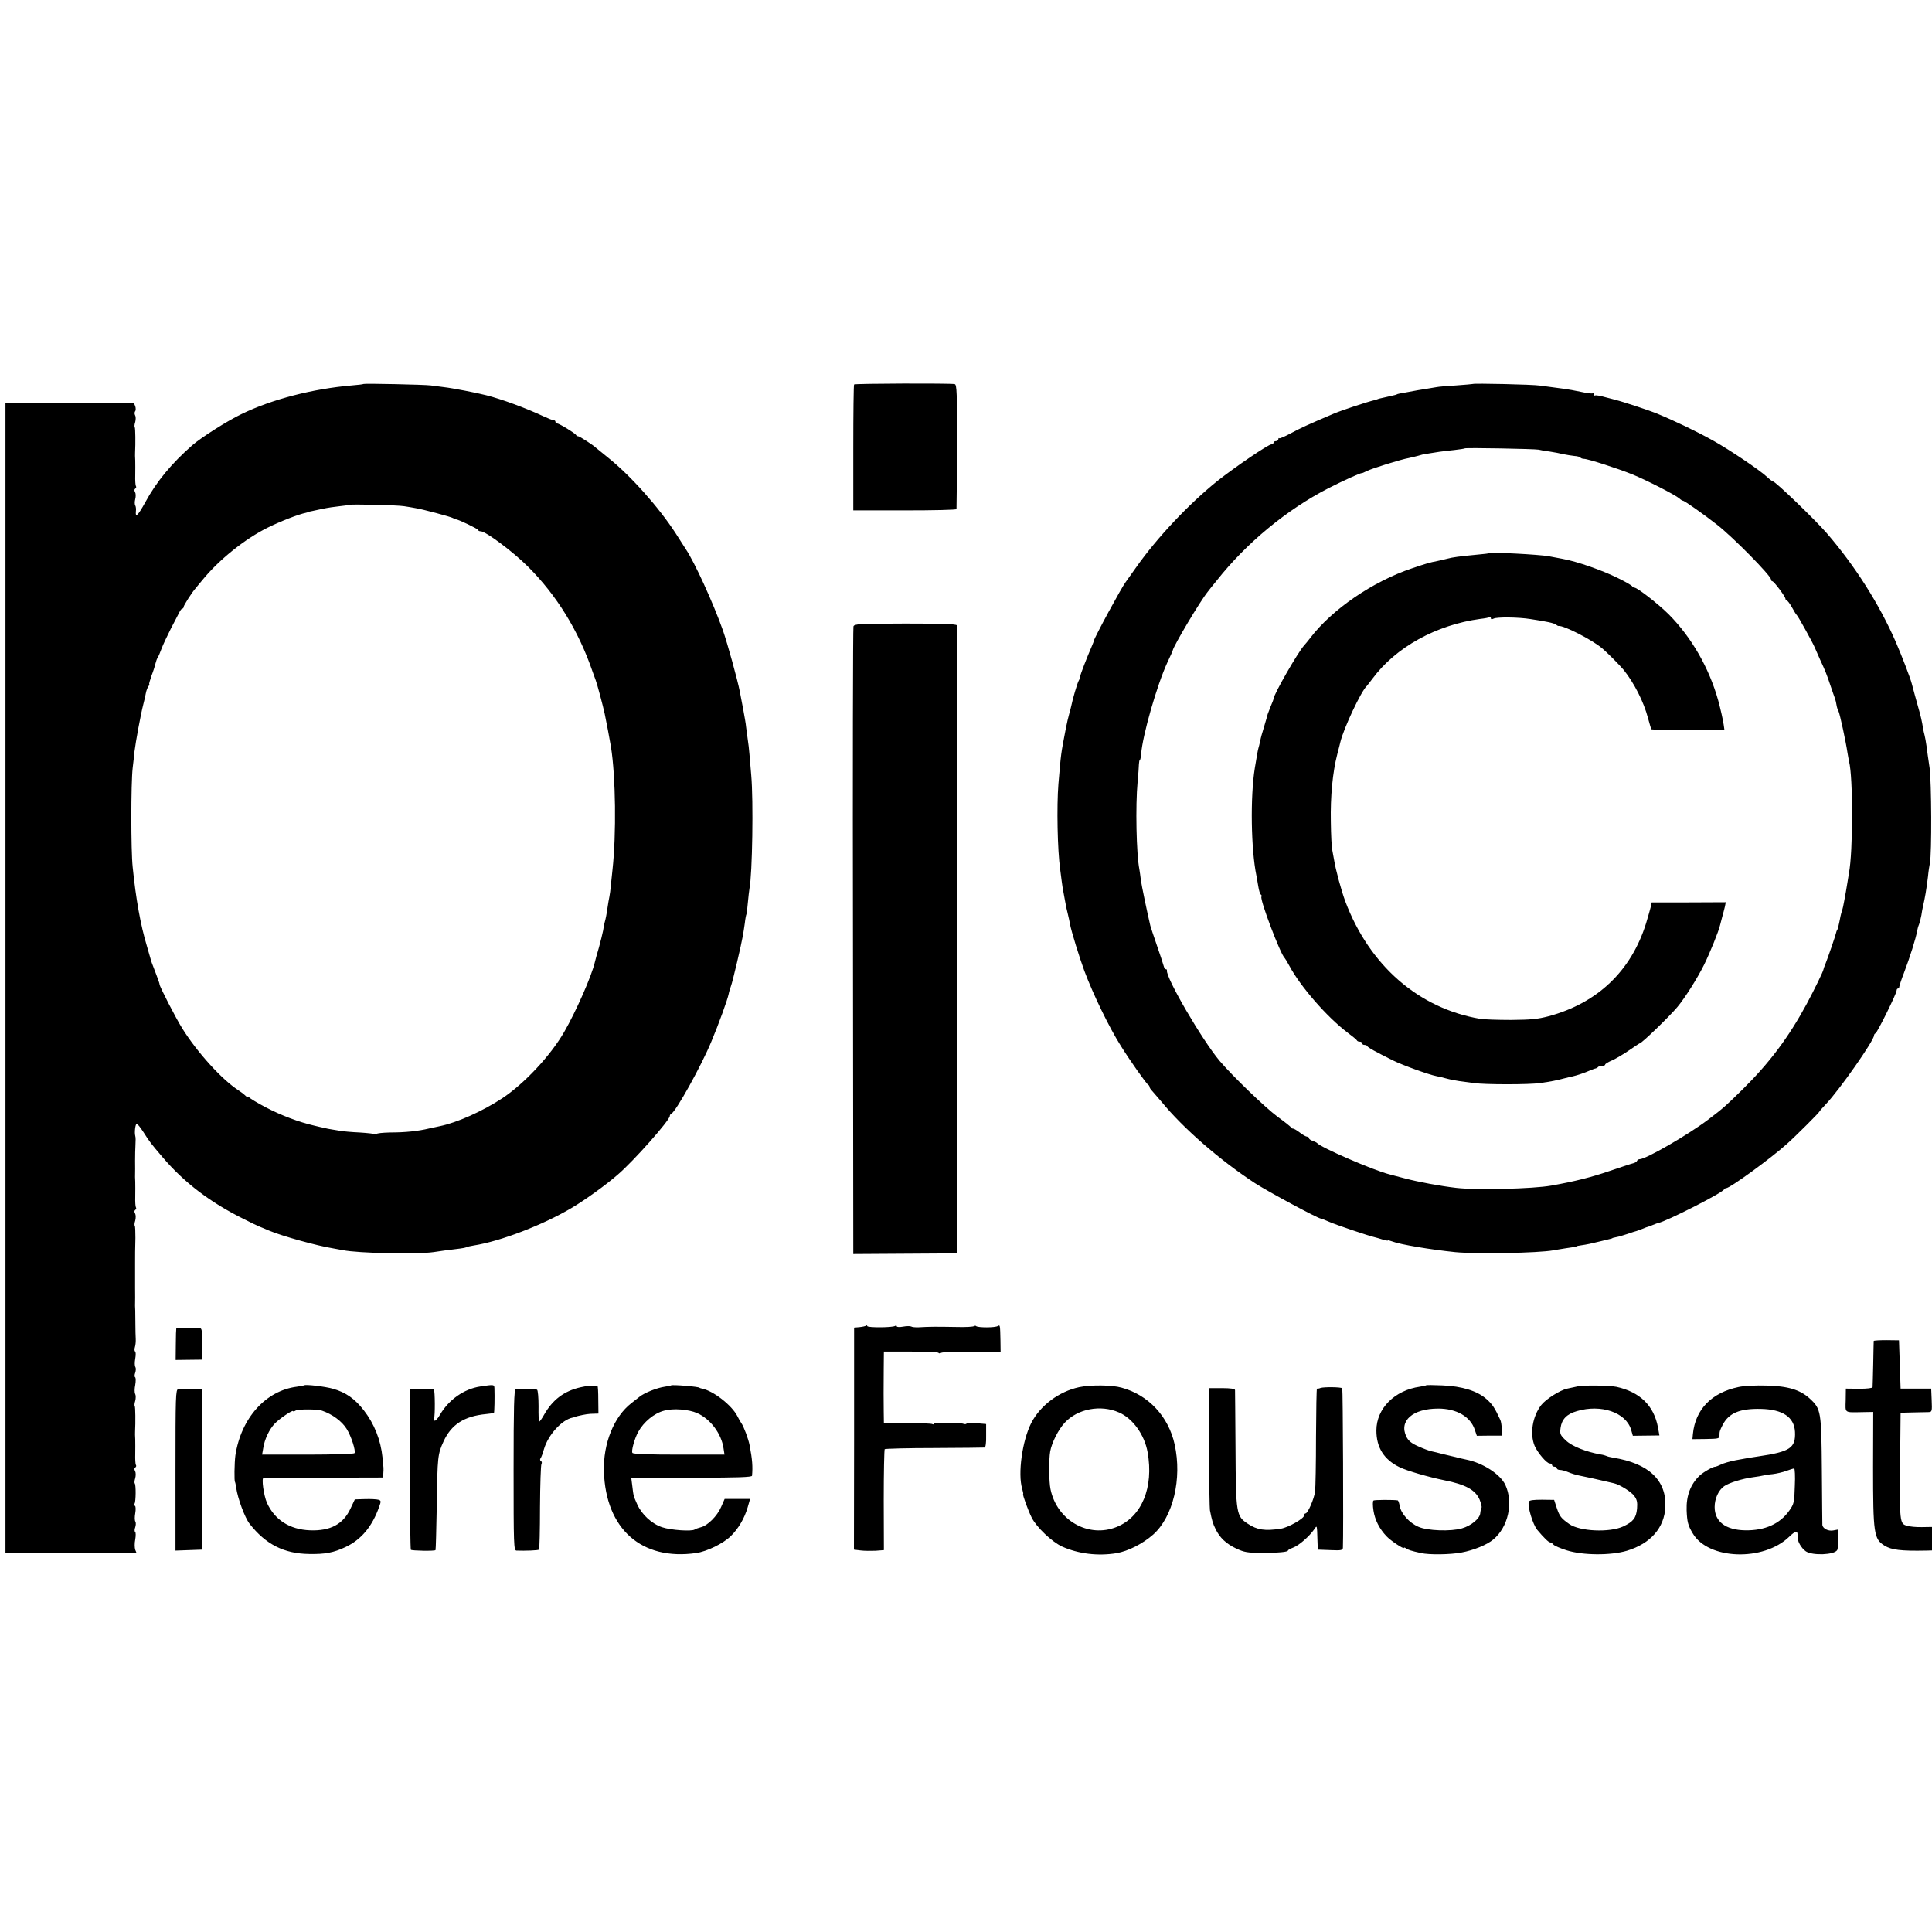 <svg version="1" xmlns="http://www.w3.org/2000/svg" width="1600" height="1600" viewBox="0 0 1200 1200"><path d="M225.8 238.5c-.2.2-3.4.6-7.3.9-24.3 2.1-49.6 8.6-68.5 17.8-8.6 4.1-25 14.5-30.5 19.3-12.9 11.3-22.3 22.6-29.4 35.7-4.4 8-6.1 9.6-5.7 5.4.2-1.4 0-3-.4-3.7-.4-.6-.4-2.4 0-3.9s.4-3.4-.1-4.3c-.6-1-.5-1.8.1-2.2.6-.4.8-1.1.4-1.6-.3-.5-.5-3.5-.4-6.7.1-3.1 0-7.3 0-9.2-.1-1.9-.2-4.1-.1-4.8.3-5.7.2-15.4-.2-15.8-.3-.3-.2-1.8.3-3.3.4-1.6.4-3.4-.1-4.2-.4-.7-.4-1.8 0-2.4.5-.5.5-2 .1-3.2l-.9-2.1H3.4v714.5h40.7l40.8.1-.9-2.2c-.4-1.2-.5-4.1 0-6.4.4-2.3.4-4.5-.1-4.8-.4-.2-.4-1.5.1-2.8.4-1.2.5-2.8.1-3.5-.5-.7-.5-3-.1-5.2s.3-4.2-.1-4.5c-.5-.3-.7-1-.3-1.5.8-1.3.9-11.7.1-12.5-.3-.3-.2-1.8.3-3.3.4-1.5.4-3.5-.1-4.4-.6-1-.5-1.8.1-2.2.6-.4.8-1.1.4-1.6-.3-.5-.5-3.5-.4-6.7.1-3.1 0-7.3 0-9.2-.1-1.9-.2-4.1-.1-4.8.3-5.7.2-15.4-.2-15.8-.3-.3-.2-1.8.3-3.3.4-1.5.4-3.4 0-4.2-.5-.8-.5-3.3 0-5.7.4-2.3.4-4.5-.1-4.8-.4-.2-.4-1.5.1-2.8.4-1.2.5-2.8.1-3.5-.5-.7-.5-3-.1-5.2s.4-4.2-.1-4.5c-.4-.2-.5-1.5-.1-2.7.4-1.2.6-3.6.5-5.2-.1-1.7-.2-5.5-.2-8.5s-.1-7.1-.1-9c-.1-1.9-.2-4.2-.1-5 0-.8.1-4.9 0-9v-8.8-6.7c0-6.7 0-6.8.2-15.6 0-3.8-.1-7.3-.4-7.5-.3-.3-.2-1.8.3-3.3.4-1.5.4-3.5-.1-4.4-.6-1-.5-1.8.1-2.2.6-.4.8-1.1.4-1.6-.3-.5-.5-3.5-.4-6.7.1-3.1 0-7.3 0-9.2-.1-1.9-.2-4.2-.1-5 0-.8.1-4.4 0-8 0-3.6.1-7.6.2-9 .2-4 .2-5.4-.1-6.5-.6-2.2.1-7.5.9-7.5.5 0 2.4 2.4 4.2 5.2 3.9 6.1 4.4 6.8 12 15.7 13.3 15.6 29.4 27.9 50.2 38.2 4.5 2.3 9.1 4.5 10.2 4.9 1.1.4 3.6 1.5 5.5 2.3 8.3 3.5 30 9.5 40 11.1 1.9.3 4.6.8 6 1.1 9.3 1.9 45.8 2.7 56.3 1.2 4.4-.7 9-1.3 16.4-2.2 1.8-.2 3.6-.6 4-.8.4-.3 2.5-.8 4.5-1.1 16.7-2.6 43.1-12.8 60.8-23.3 8.3-4.9 21.5-14.4 28.8-20.8 9.7-8.3 32.2-33.7 32.2-36.3 0-.6.4-1.2.9-1.4 2.7-1 18.7-29.8 24.9-44.8 4.5-10.7 10.2-26.4 10.8-29.7.2-1.2.9-3.4 1.4-4.8 1-2.5 6.5-26 7.4-31.3.3-1.5.8-5 1.2-7.7.3-2.8.8-5.3 1-5.6.2-.4.6-3.6.9-7.2.3-3.5.8-7.5 1-8.8 1.8-8.8 2.5-54.8 1.1-70.4-.4-4.4-.9-10.3-1.1-13-.2-2.8-.7-7-1.1-9.5-.3-2.5-.8-5.9-1-7.5-.1-1.7-1-6.6-1.8-11s-1.8-9.4-2.1-11c-1.4-7.2-7.6-29.7-10.5-38-5.9-16.7-17.6-42.4-23.1-50.5-.9-1.4-3.7-5.7-6.2-9.7-10.5-16.2-27.9-35.8-42.2-47.2-3.8-3.1-7.2-5.8-7.5-6.1-1.5-1.5-10-7-10.8-7-.6 0-1.2-.4-1.4-.8-.4-1-10.5-7.2-11.8-7.2-.6 0-1-.5-1-1 0-.6-.5-1-1.2-1-.6 0-3.4-1.1-6.2-2.4-10.8-5.1-26.4-10.8-35.6-13.1-5.7-1.5-21.4-4.5-26-5-3-.4-6.8-.9-8.5-1.1-3.4-.5-41.3-1.3-41.7-.9zm25.2 75.9c2.5.4 5.7.9 7.1 1.2 4.1.6 22.1 5.4 23.3 6.2.6.4 1.3.7 1.6.7 1.5 0 14 6 14 6.7 0 .4.7.8 1.6.8 3.1 0 20.1 12.7 29.4 22 17.8 17.8 31.3 39.7 40 65 .7 1.9 1.6 4.4 2 5.5.8 1.9 4.6 16.2 5.6 20.9.8 3.6 3.3 16.9 3.9 20.6 2.9 18.3 3.4 54 .9 76.5-.3 2.7-.7 7-1 9.5-.2 2.5-.6 5.6-.9 7-.3 1.4-.8 4.2-1.1 6.4-.7 4.9-1.2 7.3-1.8 9.4-.3.9-.7 3.3-1 5.2-.4 1.9-1.5 6.6-2.6 10.5-1.1 3.8-2.3 7.9-2.5 9-1.9 8.5-11.9 31.1-19.1 43.5-8.6 14.9-24.9 32.2-38.5 41.2-12.2 8-28 15.1-38.8 17.3-.9.2-3.8.8-6.5 1.4-7 1.7-15 2.5-24.3 2.5-4.6.1-8.3.5-8.3.9 0 .5-.4.6-.9.2-.6-.3-4.9-.8-9.8-1.1-4.8-.2-10.1-.7-11.8-1-1.6-.3-4.1-.7-5.5-.9-1.4-.2-3.4-.6-4.5-.9-1.1-.2-4-.9-6.5-1.5-9.5-2.2-20.3-6.3-29.7-11.2-5.4-2.8-10.1-5.7-10.5-6.3-.4-.6-.8-.7-.8-.3 0 .5-.7.1-1.6-.8-.9-.9-2.9-2.4-4.3-3.3-10.2-6.6-25.5-23.4-34.8-38.3-4-6.3-14.3-26.4-14.2-27.5.1-.2-.8-2.8-1.9-5.7-2.9-7.6-3.5-9.1-3.7-10.2-.2-.6-1.2-4.2-2.3-8-3.9-12.9-6.8-29.1-8.8-49-1.1-10.3-1.1-51.7 0-61.5.5-4.1 1-8.6 1.1-10 .8-6.5 3.9-23.3 5.5-29.5.6-2.2 1.3-5.4 1.6-7 .3-1.7 1.1-3.6 1.6-4.3.6-.6.8-1.2.5-1.2-.3 0 .4-2.4 1.4-5.3 1.1-2.8 2.2-6.3 2.5-7.7.3-1.3.9-2.9 1.3-3.5.4-.5 1.5-3 2.4-5.5.9-2.5 3.6-8.1 5.8-12.5 2.3-4.4 4.7-9 5.3-10.2.6-1.3 1.4-2.3 1.9-2.3.4 0 .7-.4.7-.9 0-1 5.5-9.6 7.5-11.7.5-.7 2.4-2.9 4.2-5.1 10.2-12.6 26.7-25.8 40.8-32.7 7.9-3.9 19-8.2 23.5-9.1.8-.2 1.5-.4 1.5-.5 0-.1.9-.3 2-.5s4.3-.9 7-1.5c2.8-.6 7.5-1.3 10.5-1.6 3-.3 5.6-.7 5.7-.8.6-.6 30 .1 34.3.8zM530.5 238.8c-.3.3-.5 18-.5 39.4V317h32c17.6 0 32.1-.3 32.1-.8.1-.4.2-17.9.3-39 .1-33.2-.1-38.3-1.4-38.6-2.2-.6-61.8-.4-62.5.2zM914.8 238.5c-.1.1-4.8.5-10.3.9-5.5.3-11.1.8-12.5 1.1-1.3.2-4 .7-6 1-2 .3-4.5.7-5.5.9-1.1.2-4 .7-6.5 1.2-5 .9-5.8 1-6.5 1.4-.6.3-.4.2-6 1.5-4.6 1-5.3 1.2-6 1.5-.3.1-.8.3-1.2.4-5.2 1.2-20.8 6.4-25.8 8.5-16 6.8-21 9.1-26.7 12.2-3.7 2-6.9 3.4-7.2 3.1-.3-.3-.6 0-.6.6 0 .7-.7 1.2-1.5 1.2s-1.5.4-1.5 1c0 .5-.6 1-1.3 1-1.9 0-22.5 14-33.5 22.7-17.8 14.3-37.6 35.3-50.6 53.8-3.1 4.4-6 8.4-6.4 9-2.4 3-19.4 34.4-19.8 36.5 0 .3-.5 1.6-1.1 3-3.5 8.1-7.3 18-7.3 18.9 0 .6-.4 1.9-1 2.9-.9 1.6-3.8 11.5-4.6 15.6-.2 1-.8 3.3-1.3 5-.5 1.7-1.4 5.6-2 8.6-3.3 17.1-3 15.3-4.7 35-1.1 13.9-.6 41 1.1 53 .2 1.4.6 4.5.9 7 .3 2.5.8 5.6 1.1 7 .3 1.4.8 4.1 1.1 6 .3 1.9 1 5.3 1.6 7.5.5 2.2 1.2 5.1 1.4 6.5.7 4.1 6 21.2 8.9 29 5.5 14.7 15.4 35.1 22.6 46.5 5.7 9.2 16.1 23.9 17.1 24.3.4.2.8.8.8 1.3s.8 1.7 1.8 2.7c.9 1 3.5 4 5.7 6.6 13.4 16.4 36.3 36.3 58 50.5 8.4 5.4 39.4 22.1 41 22 .3 0 2.6.9 5.1 2 4 1.8 24.4 8.7 28.4 9.6.8.2 3 .8 4.8 1.4 1.7.5 3.2.8 3.2.6 0-.3 1.2 0 2.8.6 4.8 1.9 24.2 5.1 38.9 6.6 13.2 1.3 51.8.6 61.1-1.1.9-.2 4.2-.7 7.2-1.2 5.7-.8 6.8-1 7.3-1.3.1-.2 1.3-.4 2.7-.6 3.6-.5 6.8-1.2 12-2.5 7.1-1.7 7.5-1.8 7.5-2 0-.1 1.1-.3 2.4-.6 1.4-.2 4.5-1.2 7-2 2.5-.9 5.1-1.7 5.6-1.8.6-.2 2.3-.8 3.8-1.4 1.6-.7 3-1.2 3.2-1.2.2 0 1.6-.5 3.2-1.2 1.5-.6 3-1.2 3.3-1.2 4.9-.9 39.9-18.7 40.8-20.8.2-.4.8-.8 1.3-.8 2.4 0 27.8-18.5 37.8-27.5 5.4-4.8 20.1-19.5 20.1-20 0-.2 1.8-2.3 4.1-4.7 8.3-8.7 29.9-39.5 29.9-42.7 0-.5.4-1.1.9-1.3 1.1-.4 13.1-24.7 13.1-26.5 0-.7.4-1.3.8-1.3.5 0 .9-.6.9-1.3.1-.6 1.3-4.4 2.8-8.2 3.8-10 7.5-21.7 8.2-26 .2-1.1.7-3.1 1.3-4.5.5-1.4 1.1-3.9 1.4-5.5.2-1.7.7-4.1 1-5.5 1.2-5.2 2.1-10.2 3.1-18.5.3-3.3.9-7.1 1.2-8.5 1.2-5.6 1-50.7-.2-59.1-.7-4.8-1.6-10.8-1.9-13.5-.4-2.7-.9-5.7-1.2-6.7-.3-1.1-.7-2.9-.9-4-.7-4.6-1.6-8.4-3-13.2-1.2-4.4-3.4-12.1-4.1-15-.9-3.5-6.1-17-9.9-25.8-10.3-23.6-25.5-47.5-43-67.7-7.4-8.5-31.8-32-33.3-32-.4 0-2.1-1.3-3.7-2.8-4.3-4.1-23.5-17-33.4-22.5-10.4-5.8-23.5-12.1-35.6-17.1-4.8-1.9-20.5-7.1-25-8.2-.5-.2-3.5-.9-6.5-1.7-3-.9-5.8-1.3-6.2-1.1-.5.3-.8 0-.8-.6s-.3-.9-.7-.7c-.5.3-3.7-.1-7.3-.9-3.6-.8-8.3-1.6-10.5-1.9-4-.5-7.4-1-15-2-4.4-.7-41.1-1.5-41.7-1zm40.9 40.8c1.1.3 4.3.9 7 1.2 2.6.4 6.4 1.1 8.3 1.6 1.9.4 5 .9 6.8 1.1 1.9.1 3.6.6 3.8 1 .3.4 1.3.8 2.2.8 2.5 0 20.8 5.9 30.2 9.7 9 3.7 26.4 12.6 29.1 14.9.8.8 1.9 1.4 2.2 1.4 1 0 12.9 8.4 21.2 14.9 10.1 7.9 33.5 31.7 33.5 34 0 .6.4 1.1.8 1.1 1 0 8.2 9.6 8.2 11 0 .5.4 1 .8 1 .5 0 1.9 1.9 3.2 4.2 1.3 2.4 2.6 4.5 3 4.8.8.6 10.2 17.7 11.1 20 .3.8 1.8 4.2 3.3 7.5 3.6 7.8 4 8.8 6.6 16.5 1.2 3.6 2.5 7.2 2.8 8 .3.8.7 2.6.9 3.9.2 1.4.8 3.2 1.3 4 .8 1.7 4.5 18.7 5.5 25.6.4 2.2.8 4.7 1 5.5 2.5 9.5 2.5 56.2-.1 69.4-.2 1.1-.6 3.6-.9 5.6-.3 2-.8 4.7-1 6-.3 1.4-.8 4.1-1.1 6-.3 1.9-.9 4.6-1.4 6-.5 1.4-1.1 4.3-1.5 6.5-.4 2.2-1 4.4-1.3 5-.4.5-.7 1.4-.8 2-.2 1.3-5.3 16.1-6.7 19.5-.6 1.4-1.1 2.8-1.1 3.1-.2 1.4-5.5 12.2-10.4 21.4-11.3 20.9-23.2 36.7-39.7 53-11 10.8-11.8 11.5-21.5 18.9-12.4 9.4-38.7 24.6-42.6 24.6-.7 0-1.4.5-1.6 1-.2.6-1.2 1.2-2.3 1.5-1.1.2-7.8 2.5-15 4.9-11.1 3.8-21.3 6.4-36 9-11.2 2-46.2 2.9-59.1 1.4-9.5-1.1-23.3-3.6-31.9-5.9-4.4-1.1-8.7-2.3-9.5-2.5-10-2.5-42.9-16.8-45-19.5-.3-.3-1.5-.9-2.7-1.3-1.3-.4-2.3-1.2-2.3-1.7s-.5-.9-1.2-.9c-.6 0-2.6-1.1-4.4-2.5-1.8-1.4-3.7-2.5-4.2-2.5-.6 0-1.2-.3-1.4-.8-.1-.4-3.9-3.4-8.3-6.6-7.7-5.7-27.9-25.2-35.9-34.6-10.8-12.8-33.7-52-32.8-56.3.1-.4-.2-.7-.7-.7-.5 0-1.1-1-1.4-2.3-.3-1.2-2.2-6.9-4.2-12.7-2-5.8-3.8-11.2-4-12-2-8.5-5.5-25.3-5.9-28.5-.2-2.2-.7-5.1-.9-6.5-1.9-9.5-2.5-39.6-1.1-54.5.4-4.4.8-9.2.8-10.8.1-1.5.3-2.7.6-2.7s.6-1.7.8-3.7c.8-11.4 9.8-42.8 16.3-56.9 1.8-3.8 3.3-7.1 3.3-7.4.6-3 17-30.6 21.8-36.5.4-.6 2.9-3.7 5.6-7 18.3-23.2 43.5-44 69.2-57.2 9.2-4.7 20.2-9.7 20.8-9.4.1.1 1.5-.5 3.1-1.3 2.8-1.5 21.4-7.3 26.1-8.1 1.4-.3 4-.9 5.8-1.4 1.8-.5 3.5-1 3.7-1 .3 0 1.8-.2 3.3-.5 3.4-.6 7.9-1.3 15.7-2.1 3.3-.4 6.1-.8 6.3-1 .5-.5 43.6.3 45.9.8z"/><path d="M924.7 343.6c-.1.2-2.9.5-6.2.8-12.5 1.2-16.1 1.7-19.5 2.6-1.9.5-4.6 1.1-6 1.4-5.2 1-6.8 1.5-16 4.6-24.4 8.2-49.7 25.5-63.3 43.4-1.2 1.6-2.9 3.6-3.7 4.5-3.9 4.3-19 30.6-19 33.2 0 .4-.8 2.4-1.7 4.5-.9 2.2-1.7 4.3-1.9 4.9-.1.5-1 3.7-2 7-2 6.6-2.1 7-2.8 10.3-.3 1.3-.7 3.1-1 4-.4 1.5-.9 4.3-2.2 12.2-2.9 17.9-2.4 50.6 1 67 .2.8.6 3.6 1.1 6.3.4 2.6 1.1 5 1.6 5.3.5.3.7.9.4 1.4-1.1 1.7 11.9 35.9 14.4 38 .3.3 1.7 2.5 3 5 6.8 12.7 23.2 31.6 36 41.3 3.1 2.3 5.8 4.5 5.9 4.9.2.5 1 .8 1.8.8s1.4.4 1.4 1c0 .5.6 1 1.4 1 .8 0 1.6.3 1.8.7.3.9 5.3 3.6 15.9 8.9 6.3 3.1 22.4 8.9 27.1 9.8 1.3.2 4.1.9 6.3 1.5s5.8 1.3 8 1.6c2.2.3 6.3.8 9 1.2 6.6 1 34.7 1 41 0 7.2-1 10.5-1.7 15-2.9 2.2-.5 4.7-1.2 5.5-1.3 2.6-.6 7.4-2.2 10.5-3.6 1.7-.7 3.3-1.3 3.7-1.3.3-.1 1-.4 1.4-.9.4-.4 1.6-.7 2.6-.7s1.8-.3 1.8-.8c0-.4 1.9-1.6 4.3-2.6 2.3-1 7-3.8 10.5-6.2 3.5-2.4 6.5-4.4 6.7-4.4 1.2 0 18.4-16.6 23.4-22.6 4.8-5.8 12.2-17.5 16.5-26.1 3.6-7.3 9.1-20.8 10-24.8.2-.6.7-2.8 1.3-5 .6-2.2 1.4-5.1 1.7-6.5l.5-2.6-23 .1h-23l-.5 2.5c-.3 1.4-1.7 6.1-3 10.5-9.2 29.5-30.1 49.5-60.5 57.7-6.9 1.8-11 2.2-23.4 2.3-8.2 0-16.9-.3-19.2-.7-38.2-6.5-68.7-33.1-83.7-72.9-2.5-6.8-6-19.6-7-25.9-.3-1.9-.8-4.6-1.1-6-.4-1.4-.8-9.4-.9-17.7-.3-15.6 1.1-30.6 4-41.8.9-3.3 1.7-6.7 1.9-7.5 2-8.5 13-31.9 16.5-35 .3-.3 1.8-2.3 3.5-4.5 14.4-19.5 39.6-33.4 67-37.1 2.8-.3 5.3-.8 5.8-1.1.4-.2.7.1.7.7 0 .7.6.8 1.8.2 2-1 15.3-.9 22.7.3 10 1.5 14.8 2.5 16 3.5.6.5 1.2.8 1.5.8 3.1-.5 20.7 8.5 26.9 13.7 3.4 2.8 11.2 10.7 13.6 13.6 6.5 8.1 12.5 19.9 15.1 29.9 1 3.6 1.9 6.7 2.1 7 .2.2 10.5.4 22.9.5h22.5l-.5-3.5c-.6-3.7-1.8-9.1-3.4-15-5.7-20.3-16.6-39.2-30.7-53.4-6.3-6.3-19.5-16.6-21.3-16.6-.5 0-1.2-.4-1.4-.8-.1-.5-4.1-2.8-8.8-5.1-9.6-4.8-25.5-10.4-34.5-12-3.3-.6-7.1-1.3-8.5-1.6-5.9-1.1-36.5-2.7-37.3-1.9zM530.1 389.1c-.3 1-.5 89.1-.3 195.8l.2 194 32.2-.2 32.3-.2V584c.1-107-.1-195-.2-195.6-.3-.8-9.7-1.1-32-1.1-29.1.1-31.6.2-32.2 1.8zM537.9 823.4c-.3.3-2.1.7-4 .9l-3.4.3v68.9l-.1 69 4.1.5c2.2.3 6.4.3 9.2.2l5.3-.4-.1-31c0-17.1.3-31.3.6-31.7.4-.3 14.2-.7 30.8-.7 16.6-.1 30.7-.2 31.2-.3.7 0 1.1-3 1-7.4v-7.2l-5.8-.5c-3.2-.3-6.1-.2-6.3.2-.3.4-1.1.5-1.9.2-2.2-.9-18.5-1-18.5-.1 0 .5-.4.5-1 .2-.5-.3-7.5-.6-15.5-.6H549l-.1-7c-.1-8.7-.1-13.2 0-26.7l.1-10.7h17c9.4 0 17 .4 17 .8s.8.4 1.8-.1c.9-.4 9.6-.7 19.2-.6l17.5.2-.1-7.2c-.2-9.5-.2-9.8-1.6-9-1.7 1.1-12.1 1.1-13.5.1-.7-.5-1.3-.6-1.3-.1s-5.3.8-11.8.6c-11.8-.2-15.7-.2-22.5.2-2 .1-4.2-.1-4.8-.5-.6-.3-2.8-.3-5 .1s-3.9.3-3.9-.2-.5-.6-1.1-.2c-1.7 1-16.8 1.1-17.2.1-.1-.5-.5-.6-.8-.3zM109.5 825c-.1.3-.3 4.8-.3 10.1l-.1 9.6 8.2-.1 8.2-.1.1-9.8c0-8.1-.2-9.7-1.5-9.8-4.7-.4-14.3-.3-14.6.1zM1163.8 832.9c0 .3-.2 6.7-.3 14.1-.2 7.4-.3 14-.4 14.6-.1.6-3.3 1-8.3 1l-8.3-.1-.1 7.2c-.2 8.3-1.2 7.6 11.1 7.4l6-.1-.1 34.2c0 41.4.5 44.7 7.1 48.8 4.3 2.7 10.3 3.4 25.8 3.1l3.7-.1v-14.6l-6.2.1c-3.5.1-7.7-.3-9.5-.9-4.3-1.2-4.5-2.4-4.1-39.6l.3-30.5 7.5-.2c4.1-.1 8.5-.2 9.8-.2 2.2-.1 2.3-.4 2-7.4l-.3-7.2h-19l-.5-15-.5-15-7.7-.1c-4.3 0-7.9.2-8 .5zM188.8 860.5c-.1.1-2.1.5-4.3.8-19.5 2.4-34.8 19.6-38.3 42.7-.6 4.4-.8 16.5-.2 16.5.1 0 .4 1.6.7 3.5.9 6.6 5.4 18.7 8.3 22.4 10 12.8 21.4 18.6 37 18.8 9.8.2 15.2-.8 22.6-4.3 9.8-4.6 16.6-12.8 20.9-25 1.3-3.5 1.2-3.9-.5-4.4-1-.3-4.7-.5-8.2-.4l-6.4.2-2.7 5.7c-4.5 9.7-12.5 14-25.2 13.5-12.6-.5-21.9-6.5-26.7-17.1-2-4.6-3.5-15.3-2.1-15.5.4 0 17.3-.1 37.6-.1l36.7-.1.1-2.6c.2-3.4.2-2.8-.5-9.7-1.1-11-5.1-21-11.6-29.4-5.6-7.2-11.1-11.1-19.1-13.4-4.9-1.4-17.3-2.9-18.1-2.1zm11.2 15.7c6.4 2.2 12.3 6.5 15.3 11.3 2.9 4.6 5.8 13.8 4.9 15.1-.4.5-13.4.9-29 .9h-28.4l.7-4c.8-5.5 3.8-11.8 7.2-15.3 2.8-3 11.3-8.7 11.3-7.7 0 .3.8.2 1.7-.4 1.7-.9 13.4-.9 16.3.1zM298.2 861.2c-9.9 1.5-19.4 8.1-24.9 17.5-1.3 2.4-2.9 4-3.4 3.7-.5-.3-.6-1-.3-1.6.7-1.1.6-17-.1-17.7-.4-.3-4.6-.4-12-.2l-3 .1v49.5c.1 27.2.4 49.7.7 50.1.7.6 14.7.9 15.3.2.2-.2.5-12.9.8-28.3.4-29.9.6-31.3 4.2-39.2 4.8-10.5 12.8-15.7 26.5-17 2.4-.2 4.6-.6 4.8-.7.3-.4.5-9.8.3-15.3-.1-2.4-.2-2.4-8.9-1.1zM360.5 861.7c-10.1 2.3-17.3 7.7-22.6 17.1-1.3 2.3-2.6 4.2-3 4.2-.3 0-.5-4.3-.4-9.6 0-5.4-.4-9.8-.9-10.2-.9-.5-6.9-.6-13.3-.3-1 .1-1.3 10.8-1.3 50.1 0 46.9.1 50 1.8 50.1 5.5.2 13.5-.1 14-.6.3-.3.6-12.1.6-26.3.1-14.1.5-26.2.9-26.9.4-.6.3-1.5-.3-1.8-.7-.4-.7-1.2-.2-1.8.5-.7 1.4-3.2 2.1-5.7 2.6-8.8 11.1-18.2 17.8-19.5 1-.2 1.8-.4 1.8-.5 0-.1.7-.3 1.5-.5 4.3-1 6.8-1.4 9.6-1.4l3.1-.1-.1-8.5c0-4.7-.2-8.5-.5-8.6-3.5-.5-5.6-.3-10.6.8zM416.8 860.5c-.2.2-1.9.5-3.8.8-5 .7-12.7 3.8-15.7 6.2-.7.5-3 2.3-5.1 4-10.9 8.4-17.6 25.1-17.1 42.4 1.1 35.8 23.4 55.6 57.4 50.7 6.7-1 16.7-5.9 21.4-10.5 4.7-4.6 8.5-11 10.5-17.9l1.5-5.2h-15.8l-2.2 5c-2.4 5.6-8.4 11.6-12.6 12.6-1.6.4-3.2 1-3.8 1.4-1.8 1.3-14.9.4-20.2-1.4-6.4-2.1-12.6-7.8-15.5-14.2-2.4-5.4-2.3-5-3.1-11.7l-.6-4.7 3.7-.1c2 0 18.9-.1 37.5-.1 24.4 0 33.7-.3 33.8-1.2.5-5.5.2-10.1-1.5-18.9-.7-3.8-3.7-11.8-5.1-13.7-.6-.8-1.7-2.8-2.5-4.4-3.4-6.7-15-15.8-22-17.1-.8-.2-1.5-.4-1.5-.5 0-.7-17-2.1-17.7-1.5zm16.2 17.2c8.3 3.7 15.1 12.8 16.4 21.9l.6 3.9h-28.2c-19.1 0-28.5-.3-29-1.1-.8-1.2 1.3-8.8 3.6-13 3.4-6.2 9.9-11.6 16.1-13.2 5.7-1.6 15.3-.8 20.5 1.5zM670.3 861.6c-12.6 2.7-24.2 11.4-29.8 22.3-5.6 11.1-8.4 31.5-5.6 40.8.5 1.8.8 3.3.6 3.3-.6 0 3.1 10.3 5.3 14.6 3 6 12.6 15.1 18.9 18 10.1 4.5 22.1 6 33.8 4.1 7.3-1.3 16.2-5.8 22.8-11.6 12.3-11 18-34.6 13.3-55.9-3.8-17.4-16.3-30.8-33-35.3-6-1.7-19.2-1.8-26.3-.3zm24.7 15.7c8.6 3.7 15.9 13.9 17.8 24.7 3.9 21.9-3.6 40.1-19.2 46.4-17.5 7.1-37.1-4-41.1-23.4-1-4.6-1.1-18.5-.2-23.5 1-5.5 5.1-13.6 9-17.8 8-8.7 22.4-11.4 33.7-6.4zM885.9 860.4c-.2.2-2 .6-3.9.9-15.8 2.2-27.1 13.6-27.1 27.2 0 10.6 4.7 18.1 14.4 22.8 4.4 2.2 18.3 6.2 27.7 8.1 13.2 2.6 19.4 6 22 12 .9 2.3 1.5 4.5 1.2 5.1-.3.5-.7 2.1-.8 3.5-.4 3.3-5.7 7.7-11.4 9.3-6.8 2-21.5 1.5-27-1-5.6-2.4-10.7-8.1-11.6-12.8-.3-1.9-.9-3.6-1.3-3.6-2.3-.4-14.3-.4-15 .1-.5.3-.5 3.1 0 6.3.9 5.8 3.7 11.3 8.1 15.9 2.5 2.7 10.8 8.2 10.8 7.2 0-.4.6-.2 1.3.3 1.1.9 3.3 1.6 9.2 2.9 5.2 1.2 18.3 1 25.2-.3 7.6-1.4 15.9-4.8 19.8-8.1 9.3-7.7 12.6-22.9 7.5-33.9-3.1-6.6-13.8-13.6-24.2-15.7-1.3-.3-3.3-.7-4.5-1-1.3-.4-3.1-.8-4-1-1-.2-3.8-.9-6.3-1.5-2.5-.7-5.6-1.4-7-1.7-1.4-.3-5.1-1.7-8.2-3.1-4.3-1.9-6.1-3.5-7.3-6-4.7-9.8 4-17.4 19.8-17.4 11.4 0 20 5 22.7 13.1l1.3 3.8 7.9-.1h7.9l-.3-4.1c-.1-2.3-.5-4.8-.9-5.6-3.5-7.6-4.9-9.7-8.6-13-5.8-5.1-15.2-8-27.4-8.5-5.3-.2-9.8-.3-10-.1zM980 861.1c-1.9.4-4.8 1-6.5 1.4-4.5.9-13.4 6.6-16.2 10.2-5.5 7.1-7.2 17.9-4.1 25.4 1.9 4.3 7.5 10.9 9.4 10.9.8 0 1.4.4 1.4 1 0 .5.7 1 1.5 1s1.5.4 1.5 1c0 .5.8 1 1.9 1 1 0 3.4.6 5.2 1.4 1.9.8 4.8 1.7 6.4 2 2.7.5 14.1 3 19 4.2 1.1.3 2.5.6 3 .7 3.5.8 10.8 5.3 12.6 7.9 1.7 2.3 2 3.9 1.7 7.9-.6 5.8-2.3 8-8.6 11-8.4 3.9-27 3.1-33.5-1.5-5.1-3.6-6-4.8-7.7-9.8l-1.7-5.2-7.6-.1c-5.2 0-7.8.3-8.1 1.2-1 2.6 2.4 14.1 5.2 17.5 4 4.8 7.1 7.8 8 7.8.5 0 1.5.6 2.1 1.4.6.7 4.3 2.3 8.1 3.5 10.1 3.2 27.4 3.3 37.5.3 14.8-4.5 23.3-14.3 23.9-27.3.7-16.5-10.4-27-32.4-30.5-1.9-.3-3.8-.8-4.3-1.1-.4-.2-2-.7-3.5-.9-9.1-1.6-17.8-5.1-21.5-8.6-3.7-3.5-3.9-4.1-3.4-7.9.7-5.3 3.8-8.6 10.1-10.4 15-4.5 30.5.8 33.7 11.5l1.1 3.8 8.3-.1 8.2-.1-.9-5c-2.5-13.5-11.2-22-25.8-25.2-4.4-.9-20.4-1.1-24-.3zM1079.9 861.5c-16.8 3.5-26.9 13.9-28.4 29.2l-.3 3.2 8.4-.1c7.5-.1 8.4-.3 8.4-1.9 0-2.9.1-3.1 2-6.9 3.8-7.3 10.6-10.2 23.7-9.9 13.6.3 20.7 5.1 21.2 14.2.5 10.1-3 12.4-22.8 15.3-5.3.8-5.5.8-14.1 2.4-3.6.7-7.7 1.9-9.2 2.7-1.5.7-3 1.3-3.3 1.3-1.3-.2-7.3 3.2-9.8 5.5-5.7 5.4-8.4 12.6-8.1 21.5.3 7.3.8 9.4 3.8 14.4 9.6 16.4 43.9 17.6 59.9 2.1 4-3.9 5.5-4 5.2-.3-.3 2.9 2.3 7.4 5.2 9.4 4.2 2.7 17.6 2.2 19.4-.8.4-.6.7-3.7.7-6.9V950l-3.3.6c-3 .5-6.3-1.2-6.6-3.4 0-.4-.2-15.6-.3-33.7-.3-37-.5-38.3-7.5-44.8-6-5.5-13.6-7.8-27.1-8.1-6.3-.2-14 .2-17.1.9zm34.9 61.4c-.3 10.3-.5 11.2-3.4 15.3-5.8 8.3-15.2 12.5-27.4 12.3-12.2-.2-19-5.4-19-14.5 0-5.2 2.4-10.4 5.9-12.9 3-2.1 11.3-4.7 18.1-5.6 2.5-.3 5.2-.8 6-1 .8-.2 3.5-.7 6-.9 2.5-.3 6.4-1.2 8.5-2 2.2-.8 4.4-1.5 4.9-1.5.4-.1.7 4.8.4 10.8zM820.2 862.1c-.9.4-1.9.5-2.2.4-.3-.2-.5 13.3-.6 29.8 0 16.6-.3 32-.6 34.2-.6 4.5-4.5 13.5-5.9 13.5-.5 0-.9.6-.9 1.3 0 1.9-9.9 7.5-14.5 8.2-9.9 1.5-14.6.8-20.5-3.1-7.1-4.7-7.4-6.1-7.6-46.4-.1-19.5-.3-36-.3-36.6-.1-.8-2.8-1.2-8.1-1.2h-8l-.1 3.1c-.3 13.3.2 70.7.6 72.7 1.3 6.6 1.8 8.2 3.5 11.7 2.6 5.4 6.6 9.2 13 12.2 4.8 2.2 6.8 2.6 15.5 2.6 10.6 0 16.5-.5 16.5-1.5 0-.3 1.5-1.1 3.3-1.8 3.5-1.3 9.9-6.9 12.9-11.2 1.9-2.8 1.8-3.2 2.1 7l.2 5.5 7.8.3c6.8.3 7.7.1 7.8-1.5.4-9.7 0-98.5-.4-99-.8-.8-11.4-.9-13.5-.2zM110.7 862.8c-1.6.3-1.7 4.6-1.7 50.3v50l8.2-.3 8.3-.3V863l-2.5-.1c-1.4 0-4.3-.1-6.6-.2-2.2-.1-4.8-.1-5.7.1z"/></svg>